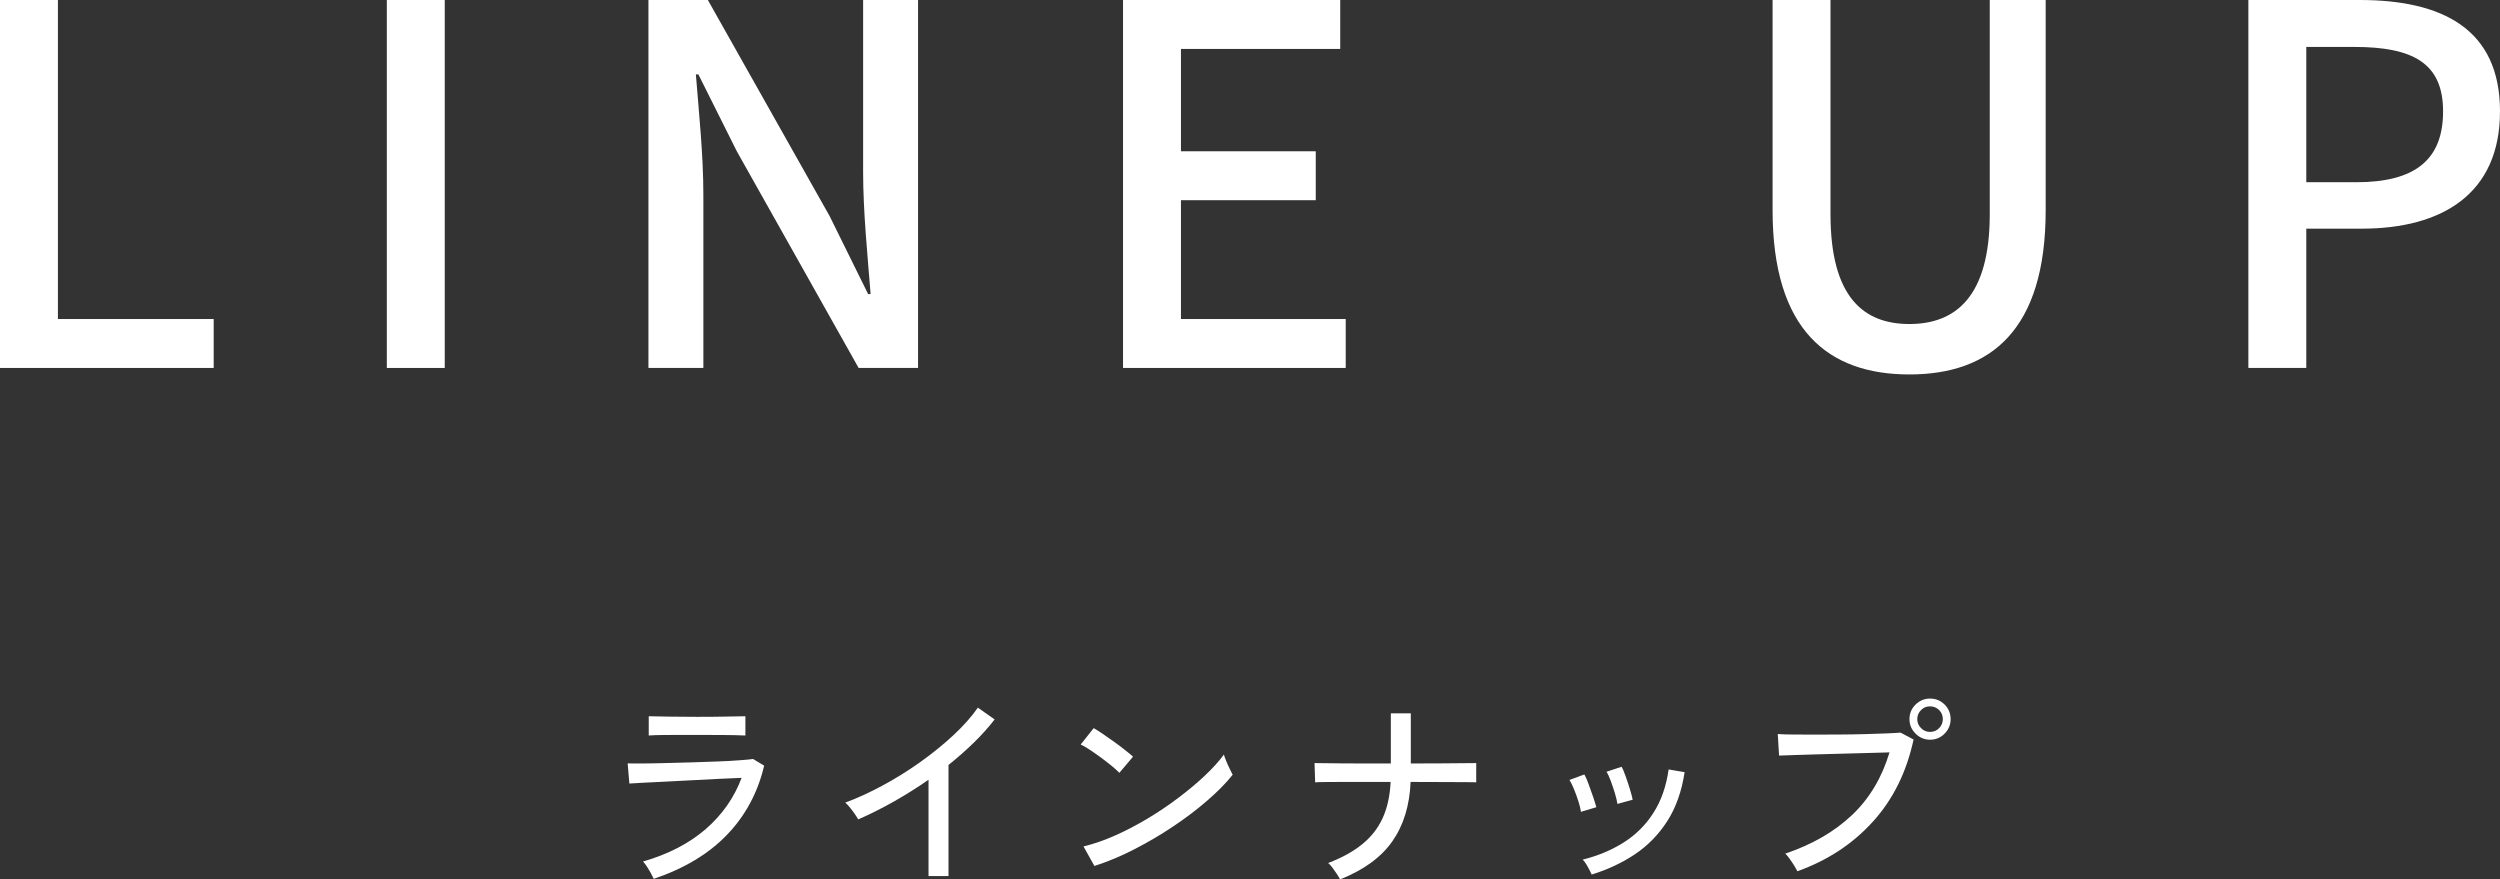 <svg viewBox="0 0 250.37 88.07" xmlns="http://www.w3.org/2000/svg"><rect x="0" y="0" width="250.37" height="88.07" fill="#333333" stroke="none"/><g fill="#fff"><path d="m0 0h5.8v31.95h15.6v4.9h-21.4z"/><path d="m38.74 0h5.8v36.85h-5.8z"/><path d="m64.94 0h5.95l12.2 21.65 3.85 7.8h.25c-.3-3.8-.75-8.25-.75-12.25v-17.2h5.5v36.85h-5.95l-12.2-21.7-3.85-7.7h-.25c.3 3.8.75 8.05.75 12.05v17.35h-5.5z"/><path d="m112.47 0h21.75v4.9h-15.95v10.25h13.5v4.9h-13.5v11.9h16.5v4.9h-22.3z"/><path d="m177.52 21.05v-21.05h5.8v21.45c0 8.3 3.3 11 7.9 11s8.05-2.7 8.05-11v-21.45h5.6v21.05c0 12-5.5 16.45-13.65 16.45s-13.7-4.45-13.7-16.45z"/><path d="m225.17 0h11.15c8.2 0 14.05 2.85 14.05 11.15s-5.85 11.75-13.85 11.75h-5.55v13.95h-5.8zm10.8 18.25c5.9 0 8.7-2.25 8.7-7.1s-3.05-6.45-8.9-6.45h-4.8v13.55z"/><path d="m65.47 88.02c-.06-.13-.15-.3-.27-.54-.13-.23-.26-.46-.41-.69s-.28-.4-.39-.51c2.55-.74 4.64-1.83 6.29-3.26 1.64-1.43 2.84-3.14 3.58-5.12-.64.03-1.4.06-2.27.1s-1.77.09-2.7.14-1.82.09-2.68.14c-.85.04-1.6.08-2.24.11s-1.09.06-1.35.08l-.17-2.02c.34.01.83.02 1.49.01.66 0 1.41-.02 2.27-.04.85-.02 1.73-.04 2.64-.07.9-.03 1.77-.06 2.6-.09s1.56-.07 2.19-.12 1.08-.08 1.37-.13l1.11.67c-.64 2.7-1.88 5.01-3.72 6.92-1.83 1.91-4.28 3.38-7.35 4.42zm-.5-14.36v-1.93c.62.01 1.34.03 2.17.04s1.71.02 2.64.02 1.76 0 2.59-.02c.83-.01 1.59-.03 2.28-.04v1.93c-.7-.03-1.45-.05-2.25-.05s-1.67-.01-2.62-.01h-1.69c-.59 0-1.17 0-1.71.01-.55 0-1.02.02-1.41.05z"/><path d="m92.99 87.73v-9.64c-1.15.8-2.32 1.53-3.52 2.21-1.2.67-2.37 1.26-3.52 1.76-.14-.24-.33-.53-.58-.87s-.49-.61-.72-.81c1.18-.43 2.41-1 3.7-1.69s2.54-1.47 3.77-2.34c1.22-.87 2.34-1.77 3.35-2.71s1.83-1.86 2.46-2.77l1.68 1.18c-.6.78-1.3 1.56-2.09 2.33s-1.63 1.51-2.53 2.23v11.13h-2z"/><path d="m112.1 77.4c-.15-.17-.4-.39-.72-.66-.33-.27-.69-.55-1.08-.84s-.77-.55-1.14-.8-.68-.42-.93-.54l1.3-1.64c.25.14.56.34.93.59s.75.52 1.14.8.76.55 1.09.82c.34.27.6.48.78.65zm-2.5 9.32-1.09-1.95c.99-.24 2.04-.6 3.13-1.08s2.17-1.05 3.25-1.69c1.07-.64 2.1-1.33 3.08-2.07s1.87-1.47 2.66-2.22c.79-.74 1.44-1.46 1.94-2.14.04.15.12.37.23.64s.23.54.36.8.22.45.29.58c-.67.84-1.53 1.71-2.56 2.6-1.04.9-2.18 1.76-3.42 2.59s-2.54 1.59-3.88 2.28-2.67 1.24-3.97 1.66z"/><path d="m134.21 88.07c-.07-.14-.18-.32-.33-.55-.15-.22-.3-.44-.45-.64s-.29-.35-.42-.45c1.39-.53 2.53-1.16 3.42-1.89.9-.73 1.58-1.6 2.04-2.61s.73-2.22.8-3.62h-4.96c-.7 0-1.28 0-1.73.01-.46 0-.75.02-.87.03l-.06-1.93c.13 0 .42 0 .88.01.46 0 1.05.01 1.75.02.71 0 1.49.01 2.35.01h2.66v-5.02h2v5.02c1.08 0 2.09 0 3.02-.01.94 0 1.73-.01 2.36-.02.64 0 1.03-.01 1.17-.01v1.93c-.13-.01-.5-.02-1.13-.02s-1.42 0-2.37-.01c-.95 0-1.97-.01-3.07-.01-.1 2.35-.7 4.33-1.82 5.93-1.11 1.6-2.86 2.88-5.24 3.83z"/><path d="m158.33 81.3c-.04-.29-.13-.65-.26-1.06s-.28-.82-.44-1.21-.31-.7-.45-.92l1.49-.55c.13.22.27.54.42.96.15.41.3.83.45 1.26s.25.78.33 1.06l-1.53.46zm1.07 6.28c-.08-.2-.22-.46-.4-.79s-.35-.56-.5-.7c1.53-.38 2.89-.95 4.11-1.72s2.21-1.76 2.98-2.97c.78-1.21 1.28-2.66 1.52-4.34l1.6.27c-.29 1.93-.88 3.57-1.74 4.91s-1.95 2.45-3.23 3.31c-1.29.86-2.73 1.54-4.33 2.03zm2.58-7.08c-.04-.29-.13-.65-.25-1.06-.13-.41-.26-.82-.41-1.22s-.29-.71-.43-.93l1.51-.5c.13.22.26.55.41.97s.29.84.42 1.27.23.78.28 1.06l-1.53.42z"/><path d="m180 87.25c-.06-.13-.16-.3-.3-.54-.15-.23-.3-.47-.47-.7-.17-.24-.31-.41-.44-.52 2.69-.91 4.91-2.19 6.67-3.85s3.01-3.76 3.77-6.29c-.62.01-1.34.04-2.17.06-.83.03-1.7.05-2.6.07s-1.78.05-2.62.07c-.85.03-1.59.05-2.24.07-.64.02-1.12.04-1.43.05l-.13-2.16c.36.03.87.05 1.51.05s1.38.01 2.19.01 1.66 0 2.52-.01c.86 0 1.69-.02 2.5-.04.8-.02 1.52-.05 2.15-.07s1.11-.06 1.43-.08l1.3.69c-.7 3.26-2.06 6.01-4.08 8.23-2.02 2.23-4.54 3.88-7.55 4.96zm13.29-13.17c-.56 0-1.04-.2-1.45-.61s-.61-.89-.61-1.45.2-1.06.61-1.46.89-.6 1.45-.6 1.06.2 1.46.6.6.89.6 1.46-.2 1.04-.6 1.45-.89.61-1.46.61zm0-.78c.36 0 .67-.13.91-.38s.37-.55.37-.9-.12-.67-.37-.91-.55-.37-.91-.37-.65.12-.9.37-.38.55-.38.91.13.65.38.9.55.38.9.38z"/></g></svg>